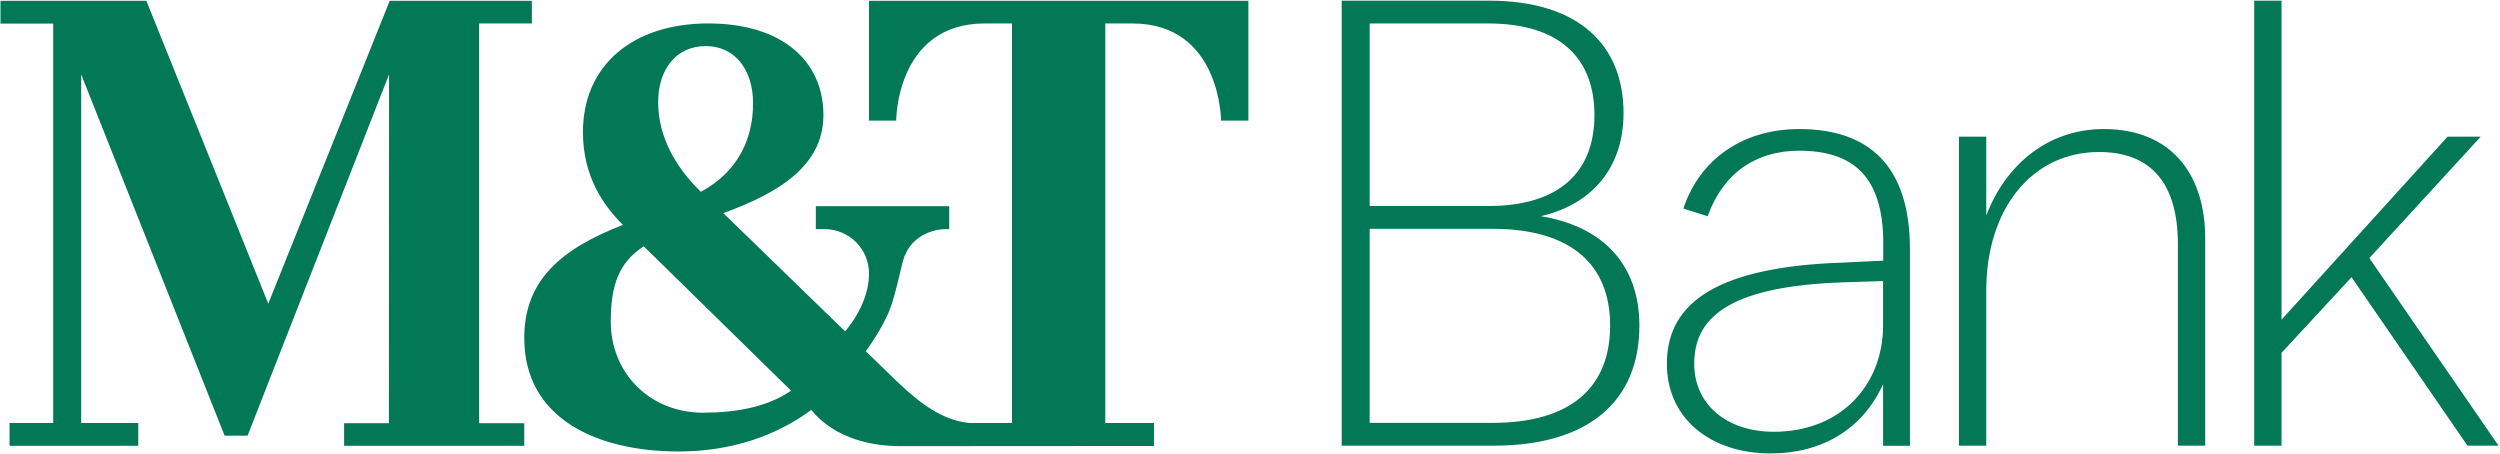 <svg version="1.2" xmlns="http://www.w3.org/2000/svg" viewBox="0 0 1546 281" width="1546" height="281">
	<title>M&amp;T_Bank_wordmark-svg</title>
	<style>
		.s0 { fill: #027856 } 
	</style>
	<path id="Layer" fill-rule="evenodd" class="s0" d="m1013.8 201.3c0 46.8-31.4 74.3-90.1 74.3h-94v-275.2h90.9c56.3 0 83.4 27.9 83.4 69.6 0 34.2-20.1 56.6-51.2 63.7 38.6 6.2 61 30.2 61 67.6zm-166.8-73.9h73.2c44.5 0 65.8-21.3 65.8-56.3 0-35-21.3-56.6-65.8-56.6h-73.2zm148.7 73.9c0-37.3-23.6-59.8-72.8-59.8h-75.9v120h75.9c49.2 0 72.8-22.5 72.8-60.2zm185.4-47.2v121.6h-16.6v-38.1c-12.6 27.5-37.3 42.8-69.6 42.8-36.6 0-64.1-21.2-64.1-55.4 0-33.5 24-59.8 108.6-62.6l25.2-1.2v-10.9c0-41.4-18.9-57.1-52-57.1-26.3 0-46.8 13.4-56.6 40.5l-15-4.7c9.5-29.1 35.4-49.2 71.6-49.2 43.3 0 68.5 22.9 68.5 74.3zm-16.6 19.7l-24.4 0.8c-73.9 2.4-92.4 23.6-92.4 50.4 0 25.1 20.1 42 49.2 42 41.7 0 67.6-29.1 67.6-65.7 0 0 0-27.5 0-27.5zm199.2-26.3v128.1h-16.9v-124.6c0-37.7-16.6-57-48.8-57-41.3 0-69.7 35-69.7 85.7v95.9h-16.9v-191.1h16.9v48.8c11.8-31.1 37.8-53.5 72.8-53.5 40.5 0 62.6 26.7 62.6 67.7zm181.4 128.1h-19.2l-71.7-104.2-43.3 46.8v57.4h-16.9v-275.2h16.9v197.3l102.7-113.2h20.5l-68.9 75.1zm-1007.7-275.1h234.6v74.1h-16.9c0 0-0.1-60.1-54.9-60.1 0 0-13.9 0-16.7 0 0 2.5 0 247.1 0 247.1h30.1v14.2c0 0-153.5 0.1-156.5 0.1-41.1 0-55.1-22.7-55.4-22.4-21.4 15.8-49.1 25.7-82.1 25.7-50.2 0-95.4-20.2-95.4-70.2 0-35.7 22.8-55.1 61-69.9-12.2-12.3-24.7-30-24.7-57.4 0-41.5 31-67.2 77.5-67.2 45.8 0 71.2 23.4 71.2 56.7 0 31.6-28.3 48.4-61.9 60.6l75.3 73.1c0 0 14.8-16.1 14.8-35.7 0-15.3-12.3-27.4-27.3-27.5h-5.6v-14.2h82.5v14.2h-2.5c-3.8 0-7.9 1-11.3 2.5-4.5 1.9-8.8 5.4-11.4 9.5-1 1.5-1.7 3-2.4 4.6-2 4.8-5.4 24.5-9.9 35-4.1 9.2-9.8 18.1-14.1 23.9l19.7 19.1c13.6 12.9 27.6 23.7 44.4 25.3h26.3c0 0 0-244.3 0-247.1-2.8 0-16.7 0-16.7 0-55 0-54.9 60.1-54.9 60.1h-16.8zm-130.4 62.7c0 22.7 12.2 41.6 26.4 55.4 22.1-11.8 32.3-31.7 32.3-54.7 0-20.8-11.2-35.4-29.3-35.4-18.2 0-29.4 14.3-29.4 34.7zm82.2 178.4l-91.1-89.3c-15.2 9.9-20.4 23.7-20.4 46.5 0 32.2 24.4 56.4 57 56.4 20.5 0 39.6-3.4 54.5-13.6zm-192.9 20.1h27.9v14h-111.4v-14h27.7c0 0 0.1-204.1 0.1-215.7-4.1 10.5-87.5 223.4-87.5 223.4h-14.2c0 0-84.6-213-88.7-223.4 0 9.5 0 215.6 0 215.6h35.3v14.1h-79.6v-14.1h27v-247h-32.6v-14.1h90.2c0 0 73.1 181.4 75.4 187.3 2.4-5.8 75.1-187.3 75.1-187.3h87.9v14h-32.6z"/>
</svg>